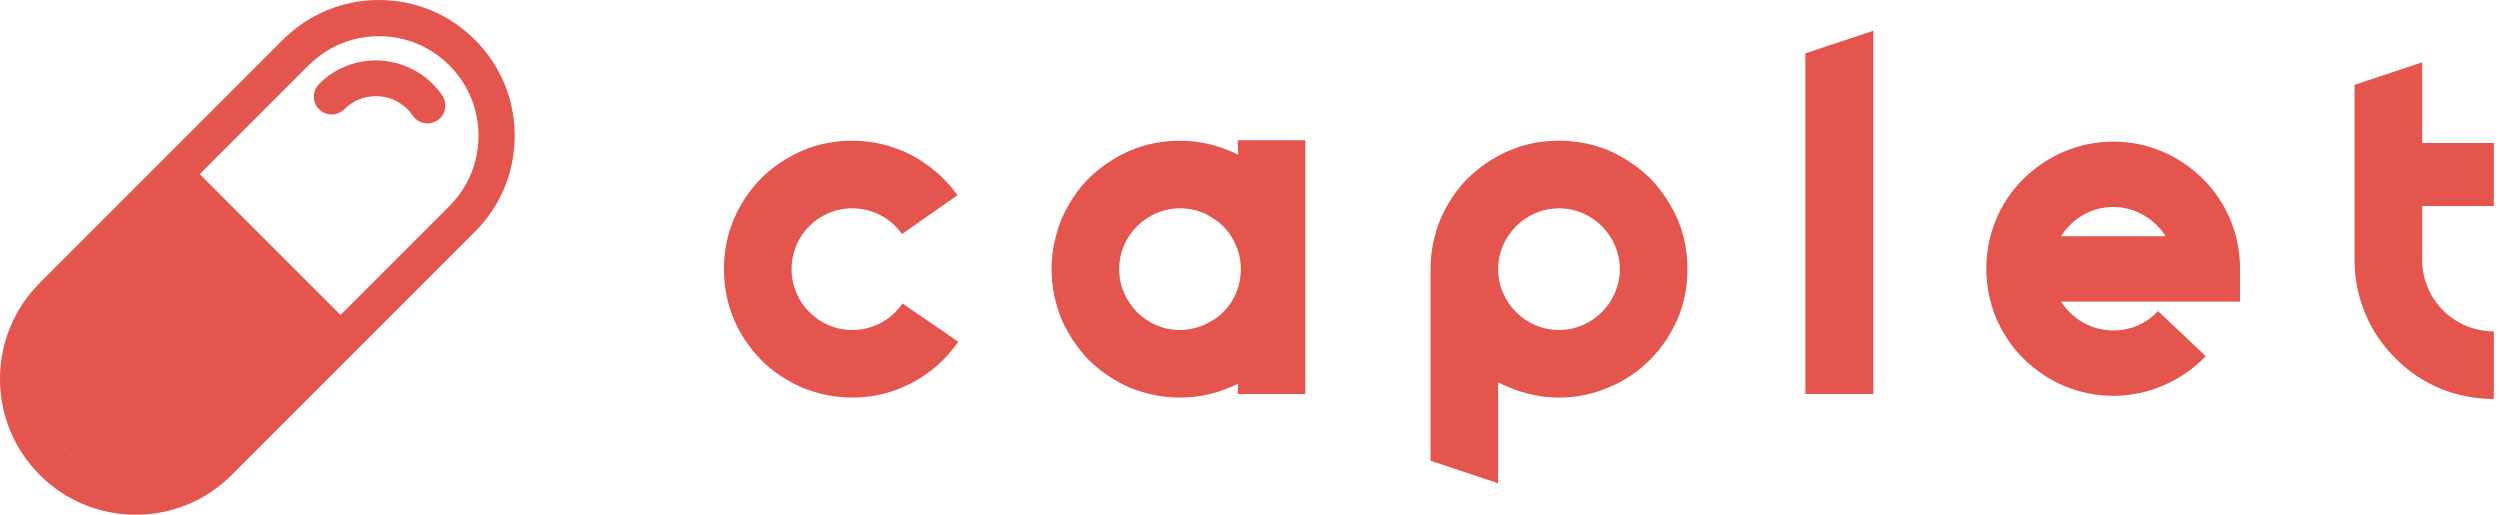 <svg width="170" height="35" viewBox="0 0 170 35" fill="none" xmlns="http://www.w3.org/2000/svg">
<path d="M32.296 2.704C30.553 0.961 28.235 0 25.768 0C23.302 0 20.984 0.961 19.24 2.704L10.972 10.972L2.704 19.241C0.961 20.985 0 23.303 0 25.768C0 28.234 0.961 30.553 2.704 32.295C4.447 34.039 6.766 35 9.232 35C11.698 35 14.016 34.039 15.76 32.295L24.028 24.028L32.296 15.759C34.04 14.015 35 11.697 35 9.231C35 6.766 34.04 4.447 32.296 2.704ZM14.019 30.555C12.74 31.834 11.04 32.538 9.232 32.538C7.423 32.538 5.723 31.834 4.445 30.555C3.166 29.276 2.462 27.577 2.462 25.769C2.462 23.961 3.166 22.26 4.445 20.981L11.843 13.583L21.417 23.158L14.019 30.555ZM30.556 14.019L23.158 21.417L18.37 16.63L13.583 11.842L20.981 4.445C22.26 3.166 23.96 2.461 25.768 2.461C27.577 2.461 29.277 3.166 30.555 4.445C31.834 5.724 32.538 7.423 32.538 9.231C32.538 11.039 31.834 12.74 30.556 14.019Z" fill="#E4564D"/>
<path d="M29.072 8.39C28.685 8.39 28.304 8.205 28.069 7.863C27.5 7.032 26.563 6.538 25.561 6.538C24.75 6.538 23.988 6.853 23.414 7.427C22.939 7.902 22.171 7.902 21.697 7.427C21.223 6.953 21.223 6.184 21.697 5.71C22.729 4.677 24.101 4.109 25.561 4.109C27.365 4.109 29.052 4.999 30.073 6.49C30.451 7.043 30.31 7.798 29.757 8.178C29.547 8.321 29.308 8.39 29.072 8.39Z" fill="#E4564D"/>
<rect x="0.841" y="23.77" width="15.286" height="14.642" transform="rotate(-45 0.841 23.77)" fill="#E4564D"/>
<rect x="0.681" y="26.819" width="3.066" height="10.553" transform="rotate(-45 0.681 26.819)" fill="#E4564D"/>
<path d="M57.964 27.038C60.814 27.038 63.511 25.628 65.166 23.238L61.366 20.633C60.6 21.767 59.313 22.441 57.964 22.441C55.666 22.441 53.827 20.572 53.827 18.303C53.827 16.005 55.666 14.166 57.964 14.166C59.282 14.166 60.569 14.81 61.335 15.913L65.105 13.277C64.308 12.143 63.236 11.224 62.04 10.58C60.784 9.906 59.374 9.569 57.964 9.569C56.769 9.569 55.635 9.783 54.562 10.243C53.52 10.703 52.57 11.316 51.773 12.113C50.976 12.94 50.333 13.86 49.904 14.902C49.444 15.974 49.229 17.139 49.229 18.303C49.229 19.468 49.444 20.633 49.904 21.705C50.333 22.747 50.976 23.667 51.773 24.494C52.57 25.291 53.52 25.904 54.562 26.364C55.635 26.793 56.769 27.038 57.964 27.038Z" fill="#E4564D"/>
<path d="M84.163 9.538L84.193 10.519C82.968 9.906 81.619 9.569 80.24 9.569C79.075 9.569 77.91 9.783 76.838 10.243C75.796 10.703 74.876 11.316 74.049 12.113C73.252 12.909 72.639 13.86 72.179 14.902C71.75 15.974 71.505 17.139 71.505 18.303C71.505 19.468 71.75 20.633 72.179 21.706C72.639 22.747 73.252 23.667 74.049 24.494C74.876 25.291 75.796 25.904 76.838 26.364C77.91 26.793 79.075 27.038 80.24 27.038C81.619 27.038 82.968 26.701 84.193 26.088L84.163 26.793H88.76V9.538H84.163ZM82.324 21.859C81.711 22.227 80.975 22.441 80.24 22.441C77.972 22.441 76.102 20.572 76.102 18.303C76.102 16.035 77.972 14.166 80.24 14.166C81.037 14.166 81.834 14.38 82.477 14.84C83.151 15.239 83.672 15.852 83.979 16.556C84.255 17.108 84.377 17.691 84.377 18.303C84.377 19.039 84.193 19.744 83.826 20.388C83.458 21 82.968 21.522 82.324 21.859Z" fill="#E4564D"/>
<path d="M114.071 14.902C113.611 13.86 112.998 12.94 112.201 12.113C111.374 11.316 110.454 10.703 109.412 10.243C108.34 9.783 107.206 9.569 106.01 9.569C104.846 9.569 103.681 9.783 102.608 10.243C101.566 10.703 100.647 11.316 99.819 12.113C99.022 12.909 98.41 13.86 97.95 14.902C97.521 15.974 97.276 17.108 97.276 18.303V31.329L101.873 32.861V25.996C102.118 26.119 102.363 26.241 102.608 26.333C103.681 26.793 104.846 27.038 106.01 27.038C107.175 27.038 108.34 26.793 109.412 26.333C110.454 25.904 111.374 25.291 112.201 24.464C112.998 23.667 113.611 22.747 114.071 21.705C114.531 20.633 114.745 19.468 114.745 18.303C114.745 17.108 114.531 15.974 114.071 14.902ZM106.01 22.441C103.742 22.441 101.873 20.572 101.873 18.303C101.873 16.035 103.742 14.166 106.01 14.166C108.278 14.166 110.148 16.035 110.148 18.303C110.148 20.572 108.278 22.441 106.01 22.441Z" fill="#E4564D"/>
<path d="M122.763 26.793H127.391V2.091L122.763 3.623V26.793Z" fill="#E4564D"/>
<path d="M143.71 26.916C144.906 26.916 146.07 26.67 147.174 26.18C148.246 25.72 149.196 25.046 149.993 24.219L146.745 21.154C145.948 22.012 144.875 22.472 143.71 22.472C142.209 22.472 140.891 21.675 140.155 20.51H152.323V18.273C152.323 15.974 151.434 13.798 149.809 12.174C148.185 10.55 146.009 9.63 143.71 9.63C141.381 9.63 139.236 10.55 137.581 12.174C135.956 13.798 135.068 15.974 135.068 18.273C135.068 20.571 135.956 22.747 137.581 24.372C139.236 25.996 141.381 26.916 143.71 26.916ZM140.155 16.066C140.891 14.871 142.209 14.074 143.71 14.074C145.182 14.074 146.499 14.871 147.266 16.066H140.155Z" fill="#E4564D"/>
<path d="M169.58 14.013V9.722H164.707V4.236L160.109 5.768V17.66C160.109 18.947 160.354 20.173 160.845 21.338C161.305 22.472 162.009 23.483 162.868 24.341C163.726 25.23 164.737 25.904 165.871 26.395C167.036 26.885 168.292 27.13 169.58 27.13V22.533C166.883 22.533 164.707 20.357 164.707 17.66V14.013H169.58Z" fill="#E4564D"/>
</svg>
